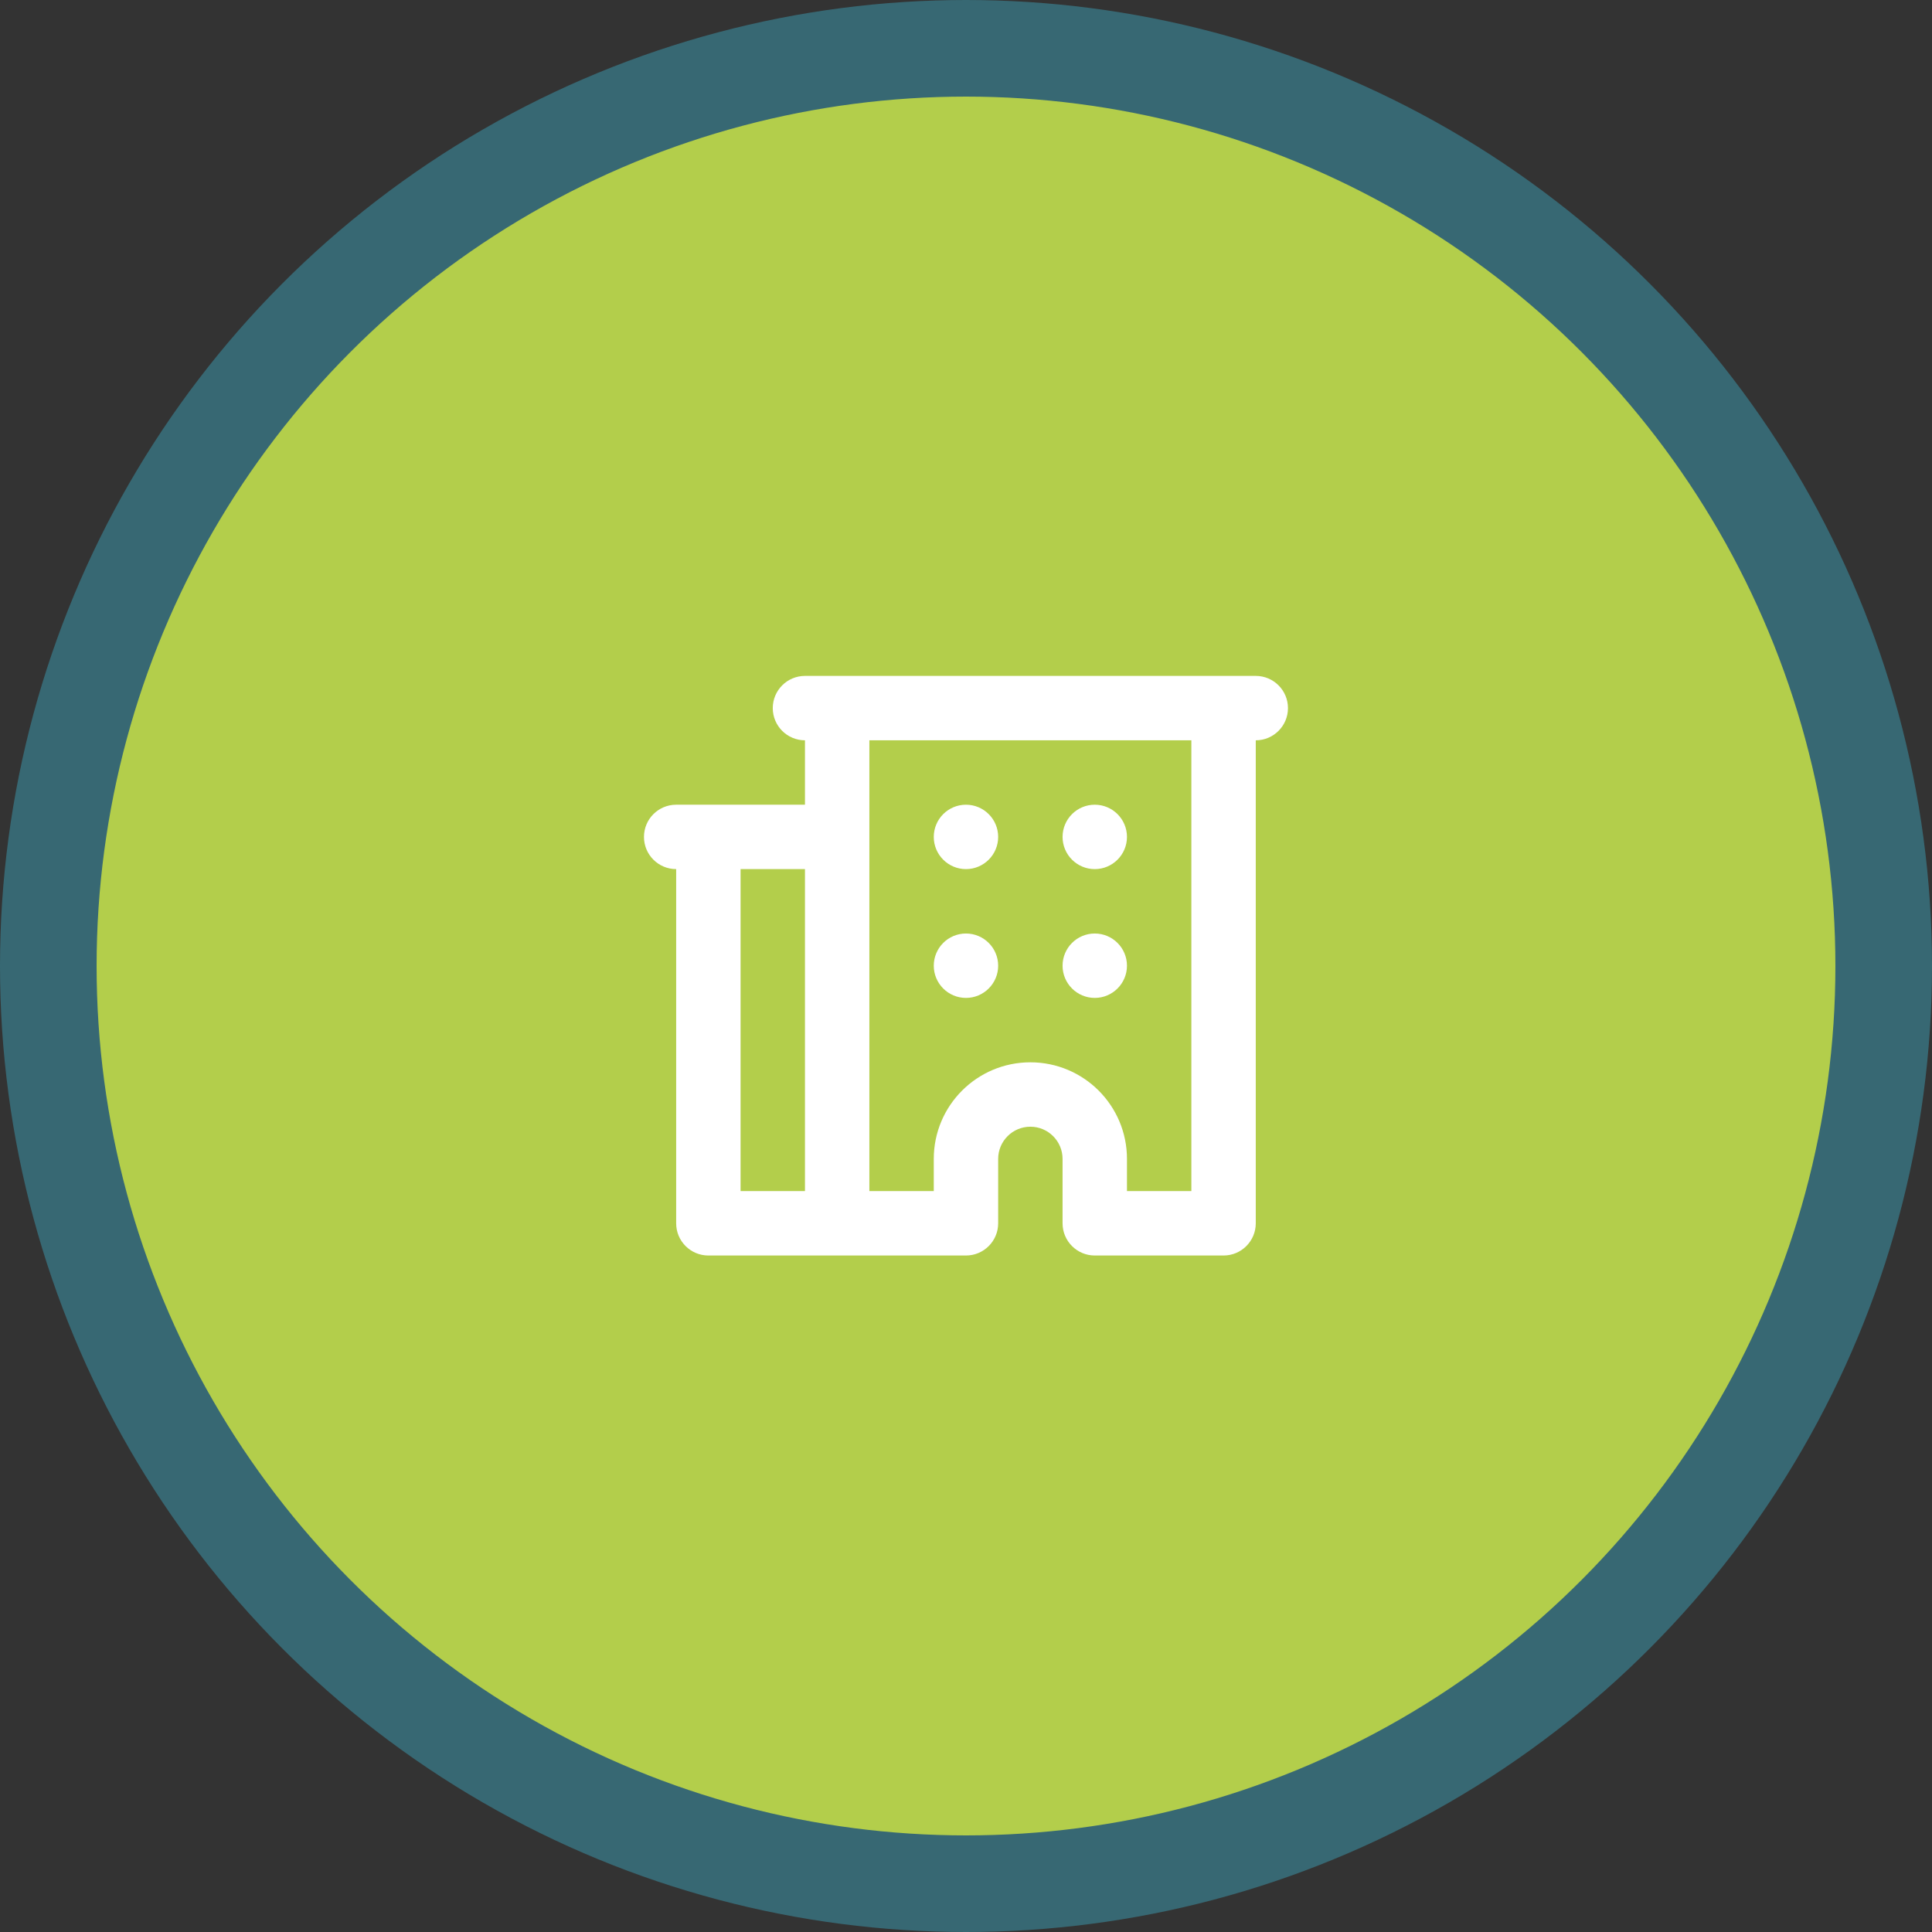 <svg width="120" height="120" viewBox="0 0 120 120" fill="none" xmlns="http://www.w3.org/2000/svg">
<rect x="0" y="0" width="120" height="120" fill="#333333" stroke="none"/>
<circle cx="60" cy="60" r="57" fill="#B3CE4B" stroke="#376873" stroke-width="6"/>
<path d="M49.998 41.982C48.893 41.982 47.998 42.878 47.998 43.982C47.998 45.086 48.893 45.982 49.998 45.982L49.998 49.982L43.998 49.982L41.998 49.982C40.893 49.982 39.998 50.878 39.998 51.982C39.998 53.086 40.893 53.982 41.998 53.982L41.998 75.982C41.998 77.086 42.893 77.982 43.998 77.982L51.998 77.982L59.998 77.982C61.102 77.982 61.998 77.086 61.998 75.982L61.998 71.982C61.998 70.878 62.894 69.982 63.998 69.982C65.102 69.982 65.998 70.878 65.998 71.982L65.998 75.982C65.998 77.086 66.894 77.982 67.998 77.982L75.998 77.982C77.102 77.982 77.998 77.086 77.998 75.982L77.998 45.982C79.102 45.982 79.998 45.086 79.998 43.982C79.998 42.878 79.102 41.982 77.998 41.982L49.998 41.982ZM53.998 45.982L73.998 45.982L73.998 73.982L69.998 73.982L69.998 71.982C69.998 68.668 67.312 65.982 63.998 65.982C60.684 65.982 57.998 68.668 57.998 71.982L57.998 73.982L53.998 73.982L53.998 51.982L53.998 45.982ZM59.998 49.982C58.894 49.982 57.998 50.878 57.998 51.982C57.998 53.086 58.894 53.982 59.998 53.982C61.102 53.982 61.998 53.086 61.998 51.982C61.998 50.878 61.102 49.982 59.998 49.982ZM67.998 49.982C66.894 49.982 65.998 50.878 65.998 51.982C65.998 53.086 66.894 53.982 67.998 53.982C69.102 53.982 69.998 53.086 69.998 51.982C69.998 50.878 69.102 49.982 67.998 49.982ZM45.998 53.982L49.998 53.982L49.998 73.982L45.998 73.982L45.998 53.982ZM59.998 57.982C58.894 57.982 57.998 58.878 57.998 59.982C57.998 61.086 58.894 61.982 59.998 61.982C61.102 61.982 61.998 61.086 61.998 59.982C61.998 58.878 61.102 57.982 59.998 57.982ZM67.998 57.982C66.894 57.982 65.998 58.878 65.998 59.982C65.998 61.086 66.894 61.982 67.998 61.982C69.102 61.982 69.998 61.086 69.998 59.982C69.998 58.878 69.102 57.982 67.998 57.982Z" fill="white"/>
</svg>
